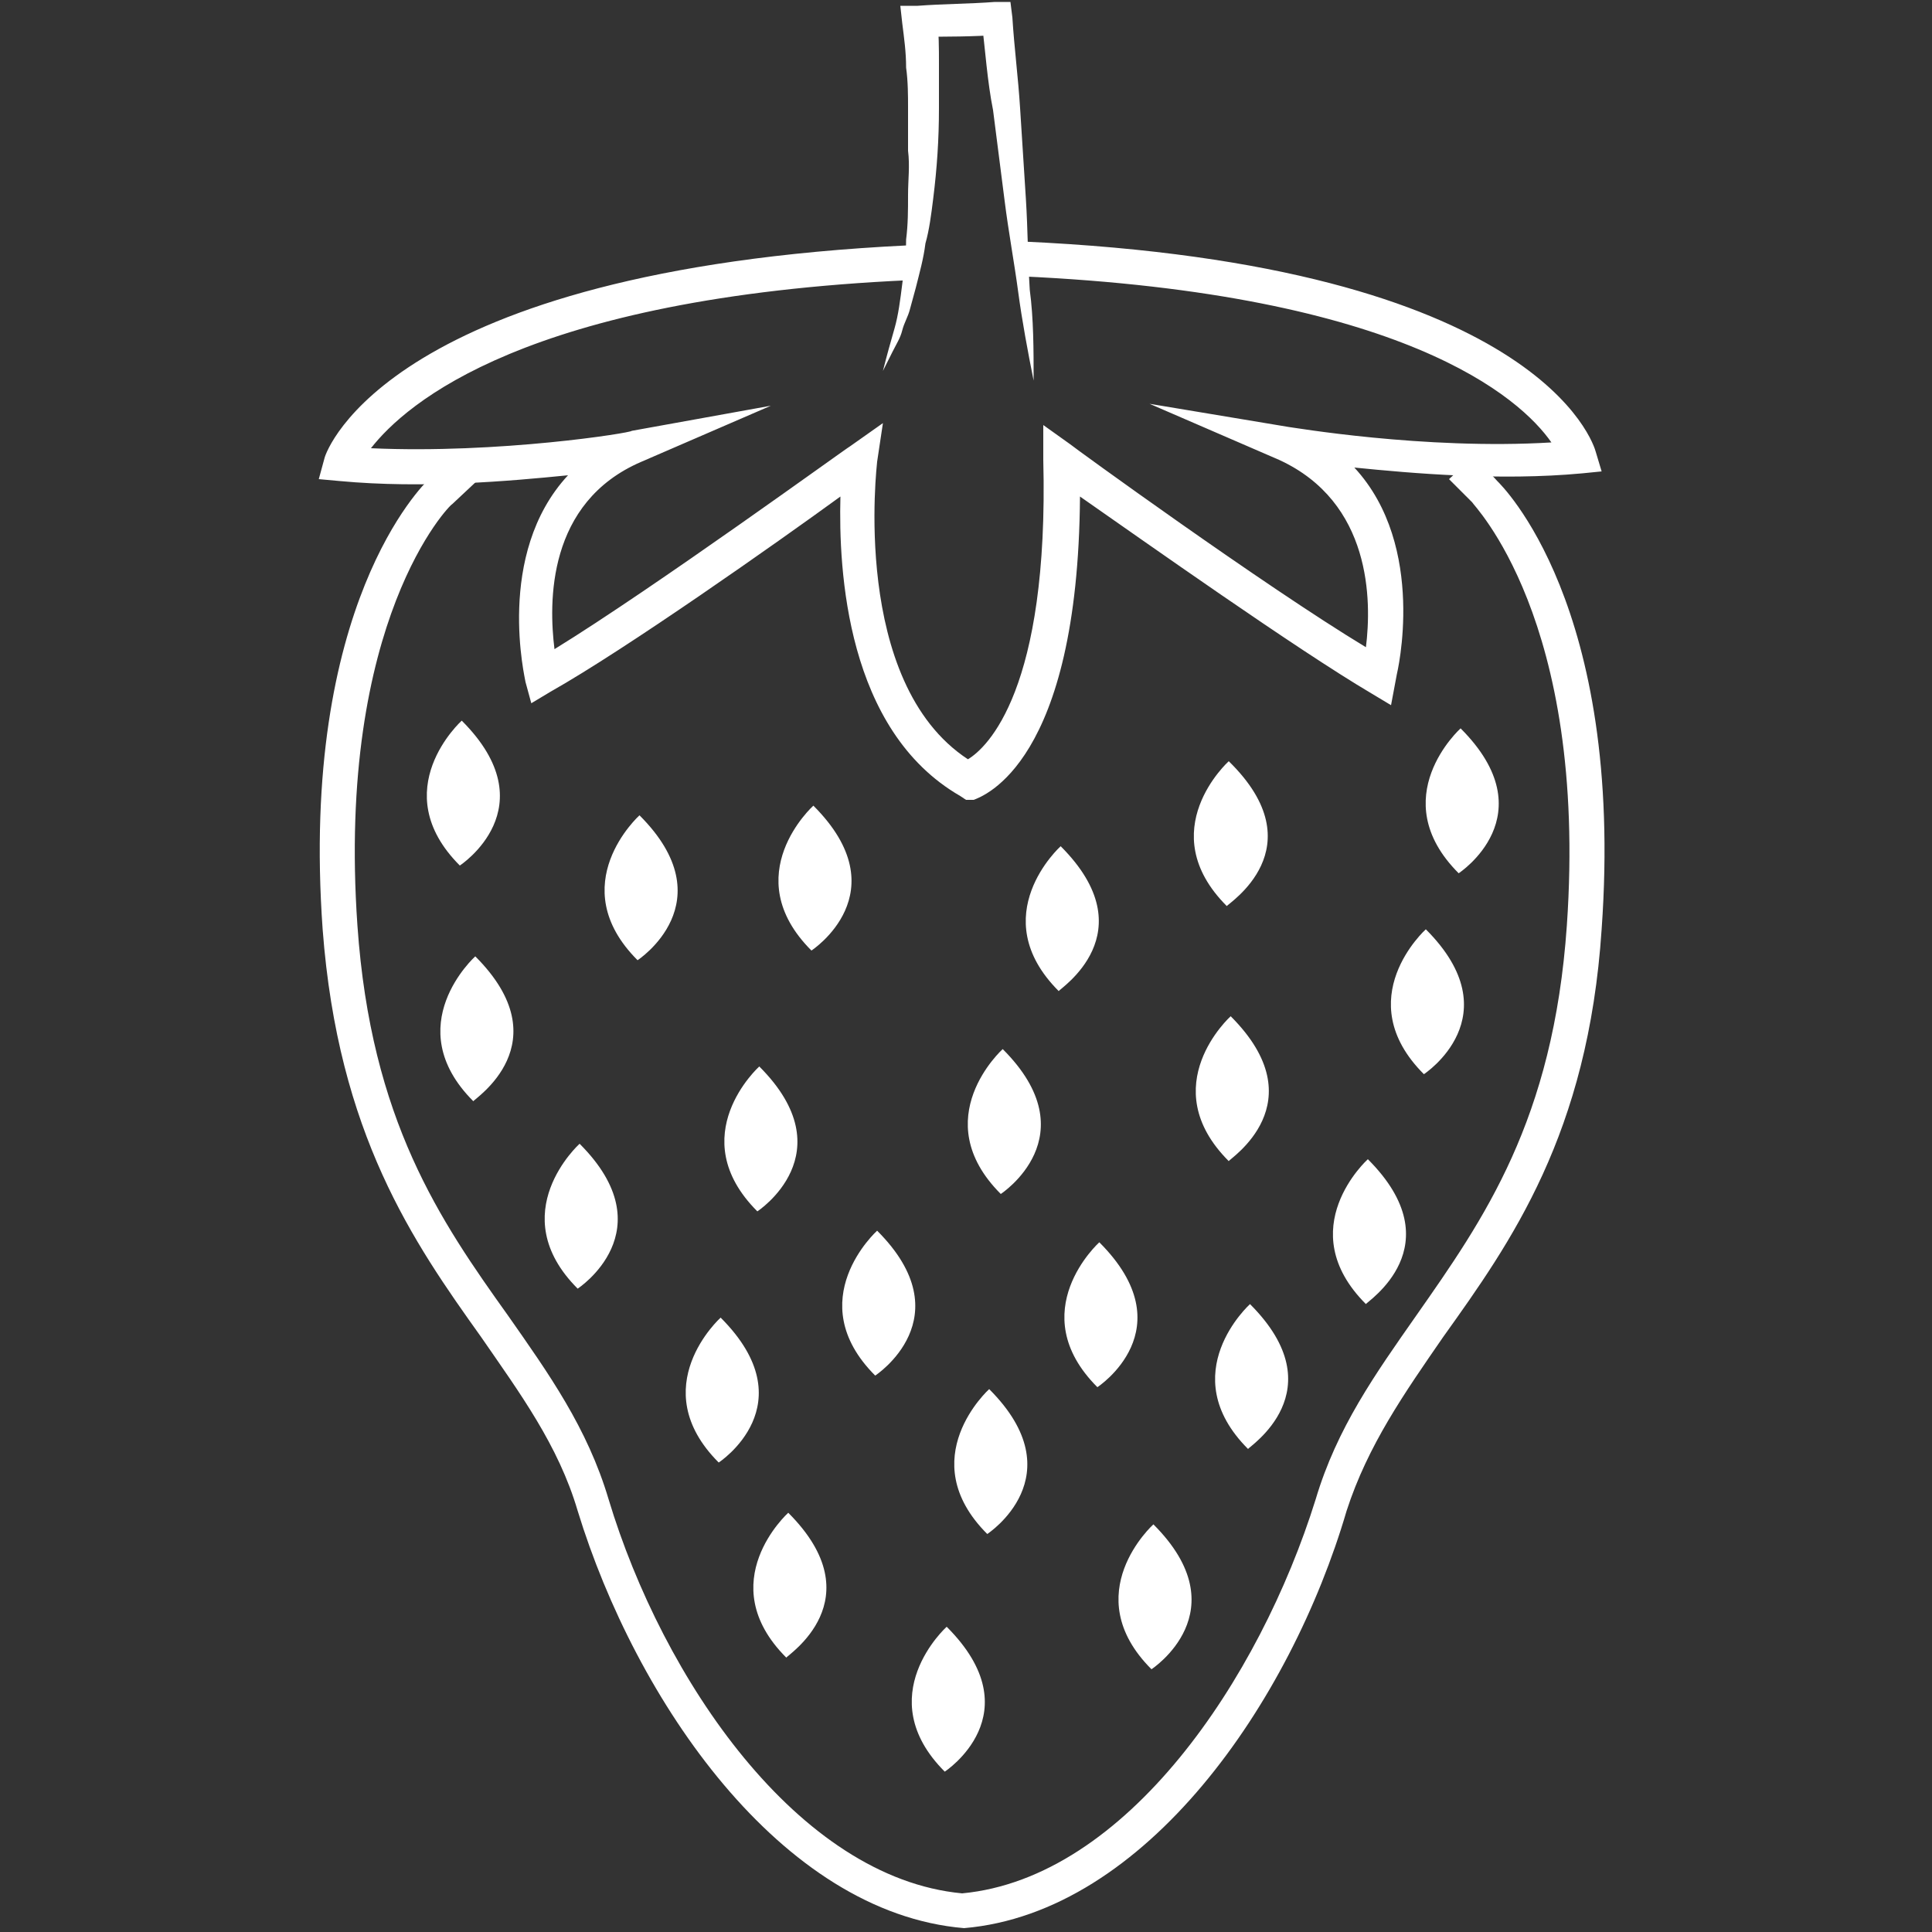 <?xml version="1.0" encoding="utf-8"?>
<!-- Generator: Adobe Illustrator 18.0.0, SVG Export Plug-In . SVG Version: 6.00 Build 0)  -->
<!DOCTYPE svg PUBLIC "-//W3C//DTD SVG 1.1//EN" "http://www.w3.org/Graphics/SVG/1.1/DTD/svg11.dtd">
<svg version="1.1" xmlns="http://www.w3.org/2000/svg" xmlns:xlink="http://www.w3.org/1999/xlink" x="0px" y="0px"
	 viewBox="0 0 100 100" style="enable-background:new 0 0 100 100;" xml:space="preserve">
<rect x="0" y="0" width="100" height="100" fill="#333333" stroke="none"/>
<style type="text/css">
	.st0{display:none;}
	.st1{display:inline;}
	.st2{fill:#FFFFFF;}
</style>
<g id="Layer_1" class="st0">
	<g class="st1">
		<path class="st2" d="M35.7,63.4l-0.3,0c-7.5-0.1-25.9-5.7-34.5-10.5L0,52.3l0.7-0.6C1.2,51.3,12.8,41.2,27,40.5
			c0.9,0,1.9-0.1,2.9-0.1c10.2,0,23.1,2.4,33.5,4.3c3.9,0.7,7.2,1.3,10,1.8c4,0.6,7.9,1.1,11,1.4c7.7,0.9,9.6,1.2,9.7,2.4
			c0,0.4-0.1,0.7-0.4,1.1c-1.1,1.3-4.5,2.5-8.1,2.8c-0.5,0-1,0.1-1.6,0.1c-4.3,0.4-9.7,0.8-18.1,2.9c-1.5,0.4-3.1,0.8-4.7,1.2
			C52.2,60.7,42,63.4,35.7,63.4z M2.4,52.1c8.8,4.6,25.9,9.8,33,9.9l0.3,0c6.1,0,16.7-2.7,25.1-4.9c1.6-0.4,3.2-0.8,4.7-1.2
			c8.5-2.1,14-2.6,18.3-3c0.5,0,1-0.1,1.5-0.1c4-0.4,6.5-1.6,7.1-2.2c-1.1-0.4-4.8-0.8-8.3-1.3c-3.1-0.4-7-0.8-11-1.4
			c-2.8-0.4-6.1-1-10-1.8c-10.3-1.9-23.1-4.3-33.3-4.3c-1,0-1.9,0-2.8,0.1C15.4,42.4,5.3,49.9,2.4,52.1z"/>
	</g>
	<g class="st1">
		<path class="st2" d="M20.1,59.1c0,0,0.2-0.1,0.5-0.3c0.3-0.2,0.8-0.5,1.3-0.9c0.3-0.2,0.6-0.4,0.8-0.7c0.3-0.3,0.6-0.5,0.9-0.8
			c0.3-0.3,0.6-0.6,0.9-1c0.3-0.4,0.5-0.7,0.7-1.1c0.2-0.4,0.4-0.8,0.6-1.2c0.1-0.2,0.2-0.4,0.2-0.6c0.1-0.2,0.1-0.4,0.1-0.6
			c0-0.2,0.1-0.4,0.1-0.6c0-0.2,0-0.4,0-0.6c0-0.2,0-0.4,0-0.6c0-0.2,0-0.4,0-0.5c0-0.3,0-0.7-0.1-0.9c-0.1-0.3-0.1-0.5-0.2-0.7
			c-0.1-0.4-0.2-0.6-0.2-0.6s0.1,0.2,0.2,0.6c0.1,0.2,0.1,0.4,0.2,0.7c0.1,0.3,0.1,0.6,0.2,0.9c0,0.2,0.1,0.4,0.1,0.5
			c0,0.2,0,0.4,0,0.6c0,0.2,0,0.4,0,0.6c0,0.2-0.1,0.4-0.1,0.7c0,0.2-0.1,0.5-0.1,0.7c-0.1,0.2-0.1,0.4-0.2,0.7
			c-0.1,0.5-0.3,0.9-0.5,1.3c-0.2,0.4-0.4,0.9-0.7,1.3c-0.3,0.4-0.5,0.8-0.8,1.1c-0.3,0.4-0.6,0.7-0.9,1c-0.3,0.3-0.6,0.6-0.8,0.8
			c-0.5,0.5-1,0.9-1.4,1.1c-0.2,0.1-0.3,0.2-0.4,0.3c-0.1,0.1-0.1,0.1-0.1,0.1L20.1,59.1z"/>
	</g>
	<g class="st1">
		<circle class="st2" cx="12.6" cy="48.7" r="1.5"/>
	</g>
	<g class="st1">
		<path class="st2" d="M5,54.1c0,0-0.2,3,1.5,5.4c0,0-0.8-4.6,1.2-4.2"/>
	</g>
	<g class="st1">
		<path class="st2" d="M28.5,55.1c0.6,0.1,1.2,0.1,1.8,0c0.3,0,0.6,0,0.9-0.1c0.3,0,0.6-0.1,0.9-0.1c0.3,0,0.6-0.1,0.9-0.2
			c0.3-0.1,0.5-0.2,0.8-0.3c0.3-0.1,0.5-0.2,0.8-0.3c0.3-0.1,0.5-0.2,0.7-0.4c0.2-0.1,0.5-0.3,0.7-0.5c0.2-0.2,0.4-0.3,0.6-0.5
			l0.6-0.6c0.2-0.2,0.3-0.5,0.5-0.7c0.2-0.2,0.3-0.4,0.4-0.7l0.4-0.7c0.1-0.2,0.2-0.5,0.3-0.8l0.3-0.8l0.8,0.9l-3.1,0.5l-3.1,0.5
			c-1,0.2-2,0.3-3.1,0.5c-0.5,0.1-1,0.2-1.5,0.3c-0.3,0-0.5,0.1-0.7,0.2l-0.8,0.2l0.7-0.4c0.2-0.1,0.5-0.3,0.7-0.4
			c0.5-0.2,1-0.4,1.5-0.6c0.5-0.2,1-0.3,1.5-0.5c0.5-0.2,1-0.3,1.5-0.4c0.5-0.1,1-0.3,1.5-0.4l1.5-0.3c1-0.2,2.1-0.4,3.1-0.6
			l1.1-0.2l-0.4,1l-0.3,0.9c-0.1,0.3-0.2,0.6-0.4,0.9l-0.5,0.9c-0.1,0.3-0.3,0.5-0.5,0.8c-0.2,0.3-0.4,0.5-0.6,0.8l-0.7,0.7
			c-0.2,0.2-0.5,0.4-0.8,0.6c-0.3,0.2-0.6,0.3-0.8,0.5c-0.3,0.1-0.6,0.3-0.9,0.4c-0.3,0.1-0.6,0.2-0.9,0.3c-0.3,0.1-0.6,0.1-0.9,0.2
			c-0.3,0-0.6,0.1-0.9,0.1c-0.3,0-0.6,0-0.9,0c-0.3,0-0.6,0-0.9-0.1C29.7,55.5,29.1,55.3,28.5,55.1z"/>
	</g>
	<g class="st1">
		<path class="st2" d="M98.2,57.5c-1.3,0-5.7-0.3-13.7-3.3l0.5-1.3c6.9,2.7,11.1,3.1,12.7,3.2c-0.7-4.7,0.1-9.7,0.5-11.8
			c-7.4,1-15.6,4.6-15.7,4.7l-0.6-1.3c0.4-0.2,9.2-4.1,17.1-4.9l1-0.1l-0.2,0.9c0,0.1-1.6,7.1-0.5,13l0.1,0.8l-0.8,0.1
			C98.6,57.5,98.4,57.5,98.2,57.5z"/>
	</g>
	<g class="st1">
		<path class="st2" d="M27.2,69.7l-0.6-0.3c-2.2-1.2-2.3-7.3-2.3-8.5l1.4,0c0,2.1,0.3,5.3,1,6.6c0.6-1.4,1.2-3,1.1-3.7l-0.8-2
			l1.3-0.5l0.8,2.2c0.3,1.6-1.3,4.9-1.6,5.6L27.2,69.7z"/>
	</g>
	<g class="st1">
		<path class="st2" d="M41.4,42.1l-1.2-0.7c2.9-5-0.4-8.6-1.5-9.6c-6.4,3-9.1,9.4-9.1,9.5l-1.3-0.5c0.1-0.3,3-7.3,10.2-10.4l0.4-0.2
			l0.3,0.2C39.3,30.6,45.3,35.3,41.4,42.1z"/>
	</g>
	<g class="st1">
		<path class="st2" d="M63.7,45.8l-1.1-0.9c0.5-0.6,0.6-1.1,0.4-1.8c-0.6-2.5-5.3-5.3-8.4-6.5c-3-1.2-9.6,3.8-11.9,5.8l-0.9-1
			c0.9-0.8,8.9-7.8,13.3-6.1c3.3,1.3,8.4,4.3,9.2,7.5C64.7,43.9,64.4,44.9,63.7,45.8z"/>
	</g>
	<g class="st1">
		<path class="st2" d="M79.8,48.3l-1.2-0.7l0.9-1.7l-4.5-4.7C69.2,42,64.7,46,64.6,46.1l-0.9-1c0.2-0.2,5.1-4.5,11.4-5.2l0.3,0
			l5.7,5.9L79.8,48.3z"/>
	</g>
	<g class="st1">
		<path class="st2" d="M77.7,60.7l-0.3,0c-5.6-0.3-10.3-3.9-10.5-4l0.8-1.1c0,0,4.4,3.3,9.5,3.7c1.8-1.4,4.1-3.7,4.2-4.9
			c0-0.2,0-0.2-0.1-0.2l1-0.9c0.3,0.3,0.5,0.8,0.4,1.3c-0.2,2.2-4.2,5.4-4.9,6L77.7,60.7z"/>
	</g>
	<g class="st1">
		<path class="st2" d="M56.5,66.5c-2.8,0-6.1-1.5-9.9-4.4c-0.2-0.1-0.3-0.2-0.3-0.3l0.3-0.5l-0.2-0.8c0.3-0.1,0.5,0.1,1,0.4
			c4.2,3.3,7.7,4.6,10.4,4c3.9-1,6.5-5.1,7.3-6.6L64,57.5l0.8-1.1l2.2,1.6l-0.2,0.5c-0.1,0.3-3.1,6.6-8.5,7.9
			C57.7,66.4,57.1,66.5,56.5,66.5z"/>
	</g>
	<g class="st1">
		<path class="st2" d="M25.8,46c0,0,0.3-0.1,0.7-0.2c0.5-0.1,1.2-0.3,2.1-0.4c1.8-0.3,4.4-0.7,7.5-0.6c1.6,0,3.3,0.1,5,0.4
			c1.8,0.3,3.6,0.8,5.5,1.4c1.8,0.6,3.7,1.1,5.7,1.6c1,0.3,2,0.4,3,0.7c1,0.2,2,0.4,3,0.5c1,0.2,2,0.3,3,0.4c0.5,0.1,1,0.1,1.5,0.2
			c0.5,0,1,0.1,1.5,0.1c1,0.1,2,0.2,3,0.2c1,0.1,2,0.1,2.9,0.2c1,0,1.9,0.1,2.8,0.1c0.9,0,1.8,0,2.7,0.1c1.8,0,3.4,0,5,0
			c1.5,0,3,0,4.2,0c1.3,0,2.3,0,3.2,0c1.8,0,2.8,0,2.8,0s-1,0.1-2.8,0.3c-0.9,0.1-2,0.2-3.2,0.3c-1.3,0.1-2.7,0.2-4.2,0.3
			c-1.5,0.1-3.2,0.2-5,0.2c-1.8,0-3.6,0.1-5.6,0c-1,0-2-0.1-3-0.1c-1,0-2-0.1-3-0.2c-0.5,0-1-0.1-1.5-0.1c-0.5-0.1-1-0.1-1.5-0.2
			c-1-0.1-2.1-0.3-3.1-0.4c-2.1-0.3-4.1-0.7-6.1-1.2c-2-0.5-3.9-1.1-5.7-1.7c-1.9-0.6-3.6-1.2-5.3-1.5c-1.7-0.3-3.4-0.5-4.9-0.6
			c-1.5-0.1-2.9-0.1-4.2-0.1c-1.2,0-2.3,0.1-3.2,0.2C26.8,45.8,25.8,46,25.8,46z"/>
	</g>
</g>
<g id="Layer_2">
	<g>
		<path class="st2" d="M49.9,99.8L49.9,99.8c-9.5-0.8-17-11.8-20-21.6c-1-3.4-3-6.1-5-9c-3.5-4.9-7.4-10.5-8.2-21.1
			c-1.2-16.8,5.2-23,5.5-23.3l1.6-1.5l1.2,1.3l-1.6,1.5c-0.1,0-6,6-4.9,21.8c0.7,10.1,4.3,15.3,7.8,20.2c2.1,3,4.1,5.8,5.2,9.5
			c2.8,9.3,9.8,19.6,18.3,20.4c8.5-0.8,15.4-11.1,18.3-20.4c1.1-3.7,3.1-6.5,5.2-9.5c3.5-5,7.1-10.1,7.8-20.2
			c1.1-15.9-4.9-21.8-4.9-21.9L75,24.8l1.3-1.2l1.2,1.3c0.2,0.2,6.6,6.4,5.4,23.2c-0.7,10.6-4.7,16.2-8.2,21.1c-2,2.9-3.9,5.6-5,9
			C66.8,88.1,59.3,99,49.9,99.8L49.9,99.8z"/>
	</g>
	<g>
		<path class="st2" d="M50,41.4l-0.3-0.2c-5.9-3.4-6.3-11.7-6.2-15.5c-3.3,2.4-11.1,7.9-15,10.1l-1,0.6l-0.3-1.1
			c0-0.1-1.6-6.6,2.2-10.7c-3,0.3-7.5,0.7-11.8,0.3l-1.1-0.1l0.3-1.1c0.1-0.4,3.4-9.7,30.2-11l0.1,1.8c-19.9,0.9-26.1,6.4-27.9,8.7
			c6.6,0.3,13.5-0.8,13.5-0.9l7.2-1.3l-6.7,2.9c-4.9,2.1-4.8,7.3-4.5,9.7c5.2-3.2,15.1-10.4,15.3-10.5l1.7-1.2l-0.3,2
			c0,0.1-1.4,11.4,4.7,15.4c1-0.6,4.2-3.6,3.9-15.5l0-1.8l1.4,1c0.1,0.1,10,7.3,15.3,10.5c0.3-2.4,0.3-7.5-4.5-9.7l-6.7-2.9l7.2,1.2
			c0.1,0,7,1.2,13.6,0.8c-1.6-2.3-7.6-7.7-27.5-8.6l0.1-1.8c26.8,1.2,29.6,10.5,29.7,10.9l0.3,1l-1,0.1c-4.3,0.4-8.8,0-11.8-0.3
			c3.8,4.1,2.2,10.7,2.2,10.7L72,36.5l-1-0.6c-3.9-2.3-11.8-7.9-15.1-10.2c-0.1,13.8-5,15.5-5.5,15.7L50,41.4z"/>
	</g>
	<g>
		<path class="st2" d="M53.5,19.7c-0.3-1.5-0.6-3.1-0.8-4.6c-0.2-1.5-0.5-3.1-0.7-4.7c-0.2-1.6-0.4-3.1-0.6-4.7
			C51.1,4.2,51,2.6,50.8,1l0.9,0.8c-1.3,0.1-2.7,0.1-4,0.1l0.8-1c0.1,0.8,0.1,1.6,0.1,2.4c0,0.8,0,1.6,0,2.3c0,1.6-0.1,3.1-0.3,4.7
			c-0.1,0.8-0.2,1.6-0.4,2.3c-0.1,0.8-0.3,1.5-0.5,2.3l-0.3,1.1c-0.1,0.4-0.3,0.7-0.4,1.1c-0.1,0.4-0.3,0.7-0.5,1.1l-0.5,1
			c0.2-0.8,0.4-1.5,0.6-2.2c0.2-0.7,0.3-1.5,0.4-2.3c0.1-0.8,0.2-1.5,0.2-2.3c0.1-0.8,0.1-1.5,0.1-2.3c0-0.8,0.1-1.5,0-2.3
			c0-0.8,0-1.5,0-2.3C47,5,47,4.2,46.9,3.5c0-0.8-0.1-1.5-0.2-2.3l-0.1-0.9l0.9,0c1.3-0.1,2.7-0.1,4-0.2l0.8,0l0.1,0.8
			c0.1,1.6,0.3,3.1,0.4,4.7c0.1,1.6,0.2,3.1,0.3,4.7c0.1,1.6,0.1,3.1,0.2,4.7C53.5,16.5,53.5,18.1,53.5,19.7z"/>
	</g>
	<g>
		<path class="st2" d="M49,84.2c0,0-4,3.6-0.1,7.5C48.9,91.7,53.5,88.7,49,84.2z"/>
	</g>
	<g>
		<path class="st2" d="M37.3,68.2c0,0-4,3.6-0.1,7.5C37.2,75.7,41.8,72.7,37.3,68.2z"/>
	</g>
	<g>
		<path class="st2" d="M30,59.2c0,0-4,3.6-0.1,7.5C29.9,66.7,34.5,63.7,30,59.2z"/>
	</g>
	<g>
		<path class="st2" d="M51.2,71.9c0,0-4,3.6-0.1,7.5C51.1,79.4,55.7,76.4,51.2,71.9z"/>
	</g>
	<g>
		<path class="st2" d="M51.9,54.3c0,0-4,3.6-0.1,7.5C51.8,61.8,56.4,58.8,51.9,54.3z"/>
	</g>
	<g>
		<path class="st2" d="M56.9,64.3c0,0-4,3.6-0.1,7.5C56.8,71.8,61.4,68.8,56.9,64.3z"/>
	</g>
	<g>
		<path class="st2" d="M64.7,67.5c0,0-4,3.6-0.1,7.5C64.6,74.9,69.2,72,64.7,67.5z"/>
	</g>
	<g>
		<path class="st2" d="M63.7,52.6c0,0-4,3.6-0.1,7.5C63.6,60,68.2,57.1,63.7,52.6z"/>
	</g>
	<g>
		<path class="st2" d="M45.4,63.7c0,0-4,3.6-0.1,7.5C45.3,71.2,49.9,68.2,45.4,63.7z"/>
	</g>
	<g>
		<path class="st2" d="M39.3,55.2c0,0-4,3.6-0.1,7.5C39.2,62.7,43.8,59.7,39.3,55.2z"/>
	</g>
	<g>
		<path class="st2" d="M24.6,49.5c0,0-4,3.6-0.1,7.5C24.5,56.9,29.1,54,24.6,49.5z"/>
	</g>
	<g>
		<path class="st2" d="M23.9,37.3c0,0-4,3.6-0.1,7.5C23.8,44.8,28.4,41.8,23.9,37.3z"/>
	</g>
	<g>
		<path class="st2" d="M33.1,42.2c0,0-4,3.6-0.1,7.5C33,49.7,37.6,46.7,33.1,42.2z"/>
	</g>
	<g>
		<path class="st2" d="M42.1,41.7c0,0-4,3.6-0.1,7.5C42,49.2,46.6,46.2,42.1,41.7z"/>
	</g>
	<g>
		<path class="st2" d="M54.9,43.8c0,0-4,3.6-0.1,7.5C54.8,51.2,59.4,48.3,54.9,43.8z"/>
	</g>
	<g>
		<path class="st2" d="M63.6,39.4c0,0-4,3.6-0.1,7.5C63.5,46.8,68.2,43.9,63.6,39.4z"/>
	</g>
	<g>
		<path class="st2" d="M75.6,37.7c0,0-4,3.6-0.1,7.5C75.5,45.2,80.1,42.2,75.6,37.7z"/>
	</g>
	<g>
		<path class="st2" d="M73.8,48.1c0,0-4,3.6-0.1,7.5C73.7,55.6,78.3,52.6,73.8,48.1z"/>
	</g>
	<g>
		<path class="st2" d="M70.8,60c0,0-4,3.6-0.1,7.5C70.7,67.4,75.3,64.5,70.8,60z"/>
	</g>
	<g>
		<path class="st2" d="M40.8,78.3c0,0-4,3.6-0.1,7.5C40.7,85.7,45.3,82.8,40.8,78.3z"/>
	</g>
	<g>
		<path class="st2" d="M59.7,78.9c0,0-4,3.6-0.1,7.5C59.6,86.4,64.2,83.4,59.7,78.9z"/>
	</g>
</g>
<g id="Layer_3" class="st0">
	<g class="st1">
		<path class="st2" d="M0,59.9h99.8L83.6,77.5H5L0,59.9z M96.2,61.5H2.1L6.2,76h76.7L96.2,61.5z"/>
	</g>
	<g class="st1">
		<polygon class="st2" points="83.4,61.1 84.8,60.3 77.3,46.2 53.4,46.2 53.4,60.7 54.9,60.7 54.9,47.8 76.3,47.8 		"/>
	</g>
	<g class="st1">
		<path class="st2" d="M49.5,60.7c0,0,0.3-2.4,0.4-5.9c0.1-1.8,0.2-3.9,0.2-6.1c0-1.1,0.1-2.3,0.1-3.4c0-1.2,0-2.4,0-3.5
			c0-1.2,0-2.4,0-3.5c0-1.2,0-2.3-0.1-3.4c-0.1-2.2-0.1-4.3-0.2-6.1c-0.2-3.6-0.4-5.9-0.4-5.9s-0.3,2.4-0.4,5.9
			c-0.1,1.8-0.2,3.9-0.2,6.1c0,1.1-0.1,2.3-0.1,3.4c0,1.2,0,2.4,0,3.5c0,1.2,0,2.4,0,3.5c0,1.2,0,2.3,0.1,3.4
			c0.1,2.2,0.1,4.3,0.2,6.1C49.2,58.3,49.5,60.7,49.5,60.7z"/>
	</g>
	<g class="st1">
		<rect x="57.6" y="37.1" class="st2" width="1.6" height="9.8"/>
	</g>
	<g class="st1">
		<rect x="54.1" y="52.5" class="st2" width="26" height="1.6"/>
	</g>
	<g class="st1">
		<path class="st2" d="M2.8,67c0,0,1.4,0.1,3.9,0.2c2.5,0.1,6,0.2,10.2,0.3c4.2,0.1,9.1,0.2,14.4,0.2c2.6,0,5.4,0,8.1,0.1
			c2.8,0,5.6,0,8.4,0c2.8,0,5.6,0,8.4,0c2.8,0,5.5,0,8.1-0.1c5.3-0.1,10.2-0.1,14.4-0.2c4.2-0.1,7.7-0.2,10.2-0.3
			c2.5-0.1,3.9-0.2,3.9-0.2s-1.4-0.1-3.9-0.2c-2.5-0.1-6-0.2-10.2-0.3c-4.2-0.1-9.1-0.2-14.4-0.2c-2.6,0-5.4,0-8.1-0.1
			c-2.8,0-5.6,0-8.4,0c-2.8,0-5.6,0-8.4,0c-2.8,0-5.5,0-8.1,0.1c-5.3,0.1-10.2,0.1-14.4,0.2c-4.2,0.1-7.7,0.2-10.2,0.3
			C4.2,66.9,2.8,67,2.8,67z"/>
	</g>
	<g class="st1">
		<rect x="66.4" y="47" class="st2" width="1.6" height="6.3"/>
	</g>
</g>
</svg>

